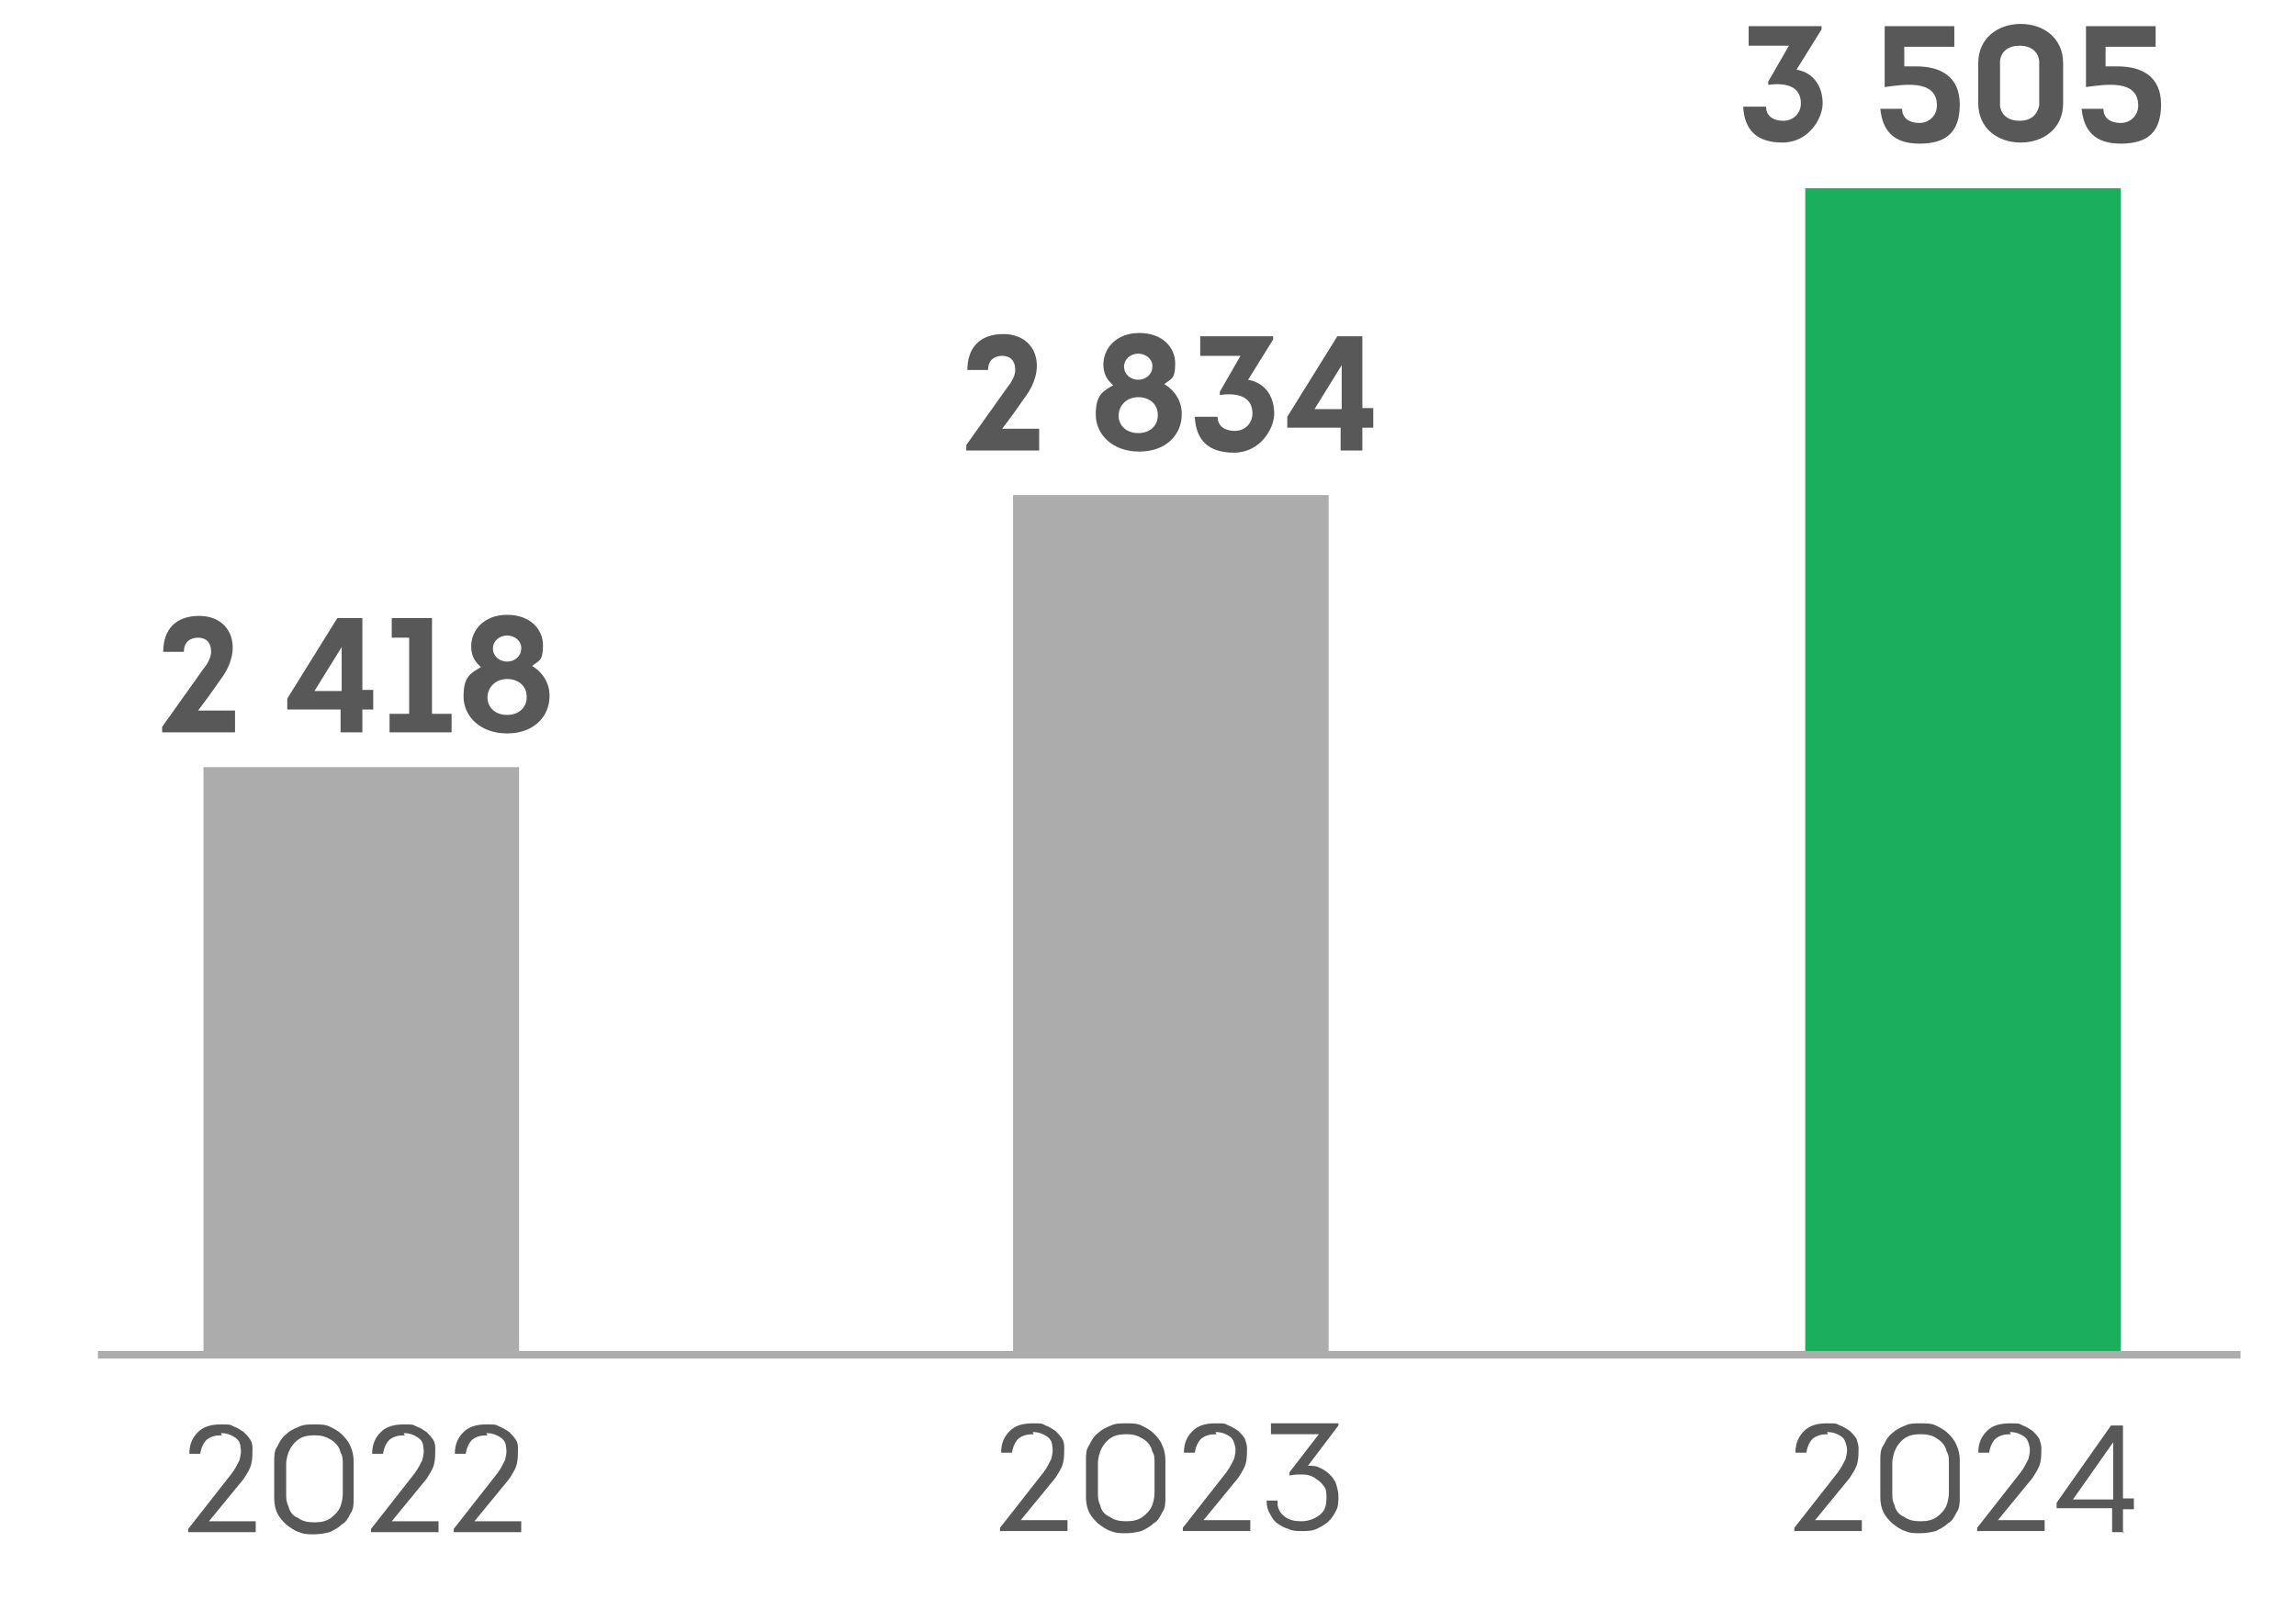 <?xml version="1.0" encoding="UTF-8"?>
<svg id="Layer_1" xmlns="http://www.w3.org/2000/svg" version="1.1" viewBox="0 0 211 149">
  <!-- Generator: Adobe Illustrator 29.2.1, SVG Export Plug-In . SVG Version: 2.1.0 Build 116)  -->
  <defs>
    <style>
      .st0 {
        fill: #19af5d;
      }

      .st1 {
        isolation: isolate;
      }

      .st2 {
        fill: none;
        stroke: #acacac;
        stroke-miterlimit: 10;
        stroke-width: .7px;
      }

      .st3 {
        fill: #acacac;
      }

      .st4 {
        fill: #585858;
      }
    </style>
  </defs>
  <path class="st3" d="M18.7,70.5h29v54h-29v-54Z"/>
  <path class="st3" d="M93.1,45.5h29v79h-29V45.5Z"/>
  <path class="st0" d="M165.9,17.3h29v107.2h-29V17.3Z"/>
  <line class="st2" x1="9" y1="124.5" x2="205.9" y2="124.5"/>
  <g class="st1">
    <g class="st1">
      <path class="st4" d="M168,131.8c-.6,0-1,.1-1.4.4-.3.3-.5.7-.6,1.3h-1c0-.9.3-1.5.8-2,.5-.5,1.2-.7,2.1-.7s.8,0,1.2.2c.3.1.6.3.9.5.2.2.4.4.6.7.1.3.2.6.2.9,0,.4,0,.9-.1,1.3-.1.5-.4.9-.7,1.4l-3.2,3.9h4.3v1h-6.2v-.3l4-5.1c.3-.4.5-.8.7-1.2.1-.4.2-.8.1-1.2s-.2-.7-.5-.9c-.3-.2-.7-.4-1.3-.4Z"/>
      <path class="st4" d="M176.5,130.8c.5,0,1,0,1.4.2.4.2.8.4,1.1.7.3.3.6.6.8,1.1.2.4.3.9.3,1.4v3.4c0,.5,0,1-.3,1.4-.2.4-.4.8-.8,1-.3.3-.7.5-1.1.7-.4.1-.9.2-1.4.2s-1,0-1.4-.2c-.4-.1-.8-.4-1.2-.7-.3-.3-.6-.6-.8-1-.2-.4-.3-.9-.3-1.4v-3.4c0-.5,0-1,.3-1.4.2-.4.4-.8.8-1.1.3-.3.7-.5,1.2-.7.4-.2.9-.2,1.4-.2ZM176.5,139.8c.6,0,1.1-.1,1.5-.4.4-.3.7-.6.9-1.1.1-.3.2-.7.2-1.1v-2.8c0-.4,0-.7-.2-1-.1-.5-.4-.9-.9-1.2-.4-.3-.9-.4-1.5-.4s-1.1.1-1.5.4-.7.7-.9,1.2c-.1.3-.2.7-.2,1v2.8c0,.4,0,.7.2,1.1.1.5.4.9.9,1.1.4.3.9.4,1.5.4Z"/>
      <path class="st4" d="M184.8,131.8c-.6,0-1,.1-1.4.4-.3.3-.5.7-.6,1.3h-1c0-.9.3-1.5.8-2,.5-.5,1.2-.7,2.1-.7s.8,0,1.2.2c.3.1.6.3.9.5.2.2.4.4.6.7.1.3.2.6.2.9,0,.4,0,.9-.1,1.3-.1.5-.4.9-.7,1.4l-3.2,3.9h4.3v1h-6.2v-.3l4-5.1c.3-.4.5-.8.7-1.2.1-.4.2-.8.1-1.2s-.2-.7-.5-.9c-.3-.2-.7-.4-1.3-.4Z"/>
      <path class="st4" d="M195.2,140.8h-1.1v-2.2h-5.1v-.5l5-7.1h1.1v6.7h1v1h-1v2.2ZM194.3,132.4l-3.8,5.4h3.7v-5.4s0,0,0,0Z"/>
    </g>
  </g>
  <g class="st1">
    <g class="st1">
      <path class="st4" d="M20.4,131.9c-.6,0-1,.1-1.4.4-.3.3-.5.7-.6,1.3h-1c0-.9.3-1.5.8-2,.5-.5,1.2-.7,2.1-.7s.8,0,1.2.2c.3.1.6.3.9.5.2.2.4.4.6.7s.2.6.2.9c0,.4,0,.9-.1,1.3-.1.5-.4.9-.7,1.4l-3.2,3.9h4.3v1h-6.2v-.3l4-5.1c.3-.4.5-.8.7-1.2.1-.4.2-.8.1-1.2,0-.4-.2-.7-.5-.9-.3-.2-.7-.4-1.3-.4Z"/>
      <path class="st4" d="M28.9,130.9c.5,0,1,0,1.4.2.4.2.8.4,1.1.7.3.3.6.6.8,1.1.2.4.3.9.3,1.4v3.4c0,.5,0,1-.3,1.4-.2.4-.4.8-.8,1-.3.3-.7.5-1.1.7-.4.1-.9.2-1.4.2s-1,0-1.4-.2c-.4-.1-.8-.4-1.2-.7-.3-.3-.6-.6-.8-1-.2-.4-.3-.9-.3-1.4v-3.4c0-.5,0-1,.3-1.4.2-.4.4-.8.8-1.1.3-.3.7-.5,1.2-.7.4-.2.9-.2,1.4-.2ZM28.9,139.9c.6,0,1.1-.1,1.5-.4.4-.3.7-.6.9-1.1.1-.3.2-.7.2-1.1v-2.8c0-.4,0-.7-.2-1-.1-.5-.4-.9-.9-1.2s-.9-.4-1.5-.4-1.1.1-1.5.4-.7.7-.9,1.2c-.1.3-.2.7-.2,1v2.8c0,.4,0,.7.2,1.1.1.5.4.9.9,1.1.4.3.9.4,1.5.4Z"/>
      <path class="st4" d="M37.2,131.9c-.6,0-1,.1-1.4.4-.3.3-.5.7-.6,1.3h-1c0-.9.3-1.5.8-2,.5-.5,1.2-.7,2.1-.7s.8,0,1.2.2c.3.1.6.3.9.5.2.2.4.4.6.7s.2.6.2.9c0,.4,0,.9-.1,1.3-.1.5-.4.9-.7,1.4l-3.2,3.9h4.3v1h-6.2v-.3l4-5.1c.3-.4.5-.8.7-1.2.1-.4.2-.8.1-1.2,0-.4-.2-.7-.5-.9-.3-.2-.7-.4-1.3-.4Z"/>
      <path class="st4" d="M44.8,131.9c-.6,0-1,.1-1.4.4-.3.3-.5.7-.6,1.3h-1c0-.9.3-1.5.8-2,.5-.5,1.2-.7,2.1-.7s.8,0,1.2.2c.3.1.6.3.9.5.2.2.4.4.6.7s.2.6.2.9c0,.4,0,.9-.1,1.3-.1.5-.4.9-.7,1.4l-3.2,3.9h4.3v1h-6.2v-.3l4-5.1c.3-.4.5-.8.7-1.2.1-.4.2-.8.1-1.2,0-.4-.2-.7-.5-.9-.3-.2-.7-.4-1.3-.4Z"/>
    </g>
  </g>
  <g class="st1">
    <g class="st1">
      <path class="st4" d="M95,131.8c-.6,0-1,.1-1.4.4-.3.3-.5.7-.6,1.3h-1c0-.9.3-1.5.8-2,.5-.5,1.2-.7,2.1-.7s.8,0,1.2.2c.3.1.6.3.9.5.2.2.4.4.6.7s.2.6.2.9c0,.4,0,.9-.1,1.3-.1.5-.4.9-.7,1.4l-3.2,3.9h4.3v1h-6.2v-.3l4-5.1c.3-.4.5-.8.7-1.2.1-.4.2-.8.1-1.2,0-.4-.2-.7-.5-.9-.3-.2-.7-.4-1.3-.4Z"/>
      <path class="st4" d="M103.5,130.8c.5,0,1,0,1.4.2.4.2.8.4,1.1.7.3.3.6.6.8,1.1.2.4.3.9.3,1.4v3.4c0,.5,0,1-.3,1.4-.2.4-.4.8-.8,1-.3.3-.7.5-1.1.7-.4.1-.9.2-1.4.2s-1,0-1.4-.2c-.4-.1-.8-.4-1.2-.7-.3-.3-.6-.6-.8-1-.2-.4-.3-.9-.3-1.4v-3.4c0-.5,0-1,.3-1.4.2-.4.4-.8.8-1.1.3-.3.7-.5,1.2-.7.4-.2.9-.2,1.4-.2ZM103.5,139.8c.6,0,1.1-.1,1.5-.4.4-.3.7-.6.9-1.1.1-.3.2-.7.2-1.1v-2.8c0-.4,0-.7-.2-1-.1-.5-.4-.9-.9-1.2s-.9-.4-1.5-.4-1.1.1-1.5.4-.7.7-.9,1.2c-.1.3-.2.7-.2,1v2.8c0,.4,0,.7.2,1.1.1.5.4.9.9,1.1.4.3.9.4,1.5.4Z"/>
      <path class="st4" d="M111.8,131.8c-.6,0-1,.1-1.4.4-.3.3-.5.7-.6,1.3h-1c0-.9.3-1.5.8-2,.5-.5,1.2-.7,2.1-.7s.8,0,1.2.2c.3.1.6.3.9.5.2.2.4.4.6.7.1.3.2.6.2.9,0,.4,0,.9-.1,1.3-.1.5-.4.9-.7,1.4l-3.2,3.9h4.3v1h-6.2v-.3l4-5.1c.3-.4.5-.8.7-1.2.1-.4.2-.8.1-1.2s-.2-.7-.5-.9c-.3-.2-.7-.4-1.3-.4Z"/>
      <path class="st4" d="M117.4,138.1c0,.6.3,1,.7,1.3.4.3.9.4,1.5.4s1.2-.2,1.7-.6.6-.9.6-1.6c0-.4,0-.8-.3-1.1-.2-.3-.5-.5-.8-.7-.3-.2-.7-.3-1.1-.3-.4,0-.8,0-1.2.1v-.3l2.7-3.5h-4.4v-1h6.2v.2l-2.8,3.7c.4,0,.8,0,1.1.2.3.1.7.4.9.6.3.3.5.6.6.9.1.4.2.7.2,1.1s0,.9-.2,1.3c-.2.4-.4.7-.7,1-.3.3-.7.5-1.1.7-.4.2-.9.2-1.4.2s-.8,0-1.2-.2c-.4-.1-.7-.3-1-.5-.3-.2-.5-.5-.7-.9-.2-.3-.3-.7-.3-1.2h1Z"/>
    </g>
  </g>
  <g class="st1">
    <g class="st1">
      <path class="st4" d="M18.2,58.6c-.6,0-1.3.3-1.3,1.3h-1.9c0-2.1,1.2-3.3,3.3-3.3,3,0,4.1,3,2,5.8-.3.4-.8,1.2-2.1,2.9h3.4v2h-6.7v-.5l3.7-5.2c.4-.5.8-1.1.8-1.7,0-.9-.5-1.3-1.2-1.3Z"/>
      <path class="st4" d="M33.3,67.3h-2v-2.1h-4.9v-1l4.6-7.4h2.3v6.6h1v1.8h-1v2.1ZM31.5,59.3l-2.6,4.2h2.5v-4.2c.1,0,0,0,0,0Z"/>
      <path class="st4" d="M36,58.6v-1.8h3.7v8.8h1.8v1.7h-5.7v-1.7h1.8v-7h-1.6Z"/>
      <path class="st4" d="M50.5,64c0,1.8-1.4,3.4-3.9,3.4s-4-1.6-4-3.4.6-2.1,1.6-2.7c-.6-.5-.9-1.1-.9-1.9,0-1.5,1.2-2.9,3.3-2.9s3.3,1.3,3.3,2.8-.4,1.4-1,1.9c1,.6,1.6,1.6,1.6,2.7ZM48.4,64c0-.9-.7-1.6-1.8-1.6s-1.8.8-1.8,1.7.7,1.6,1.8,1.6,1.8-.7,1.8-1.6ZM47.9,59.5c0-.6-.6-1.1-1.3-1.1s-1.3.5-1.3,1.2.6,1.2,1.3,1.2,1.3-.5,1.3-1.2Z"/>
    </g>
  </g>
  <g class="st1">
    <g class="st1">
      <path class="st4" d="M92.1,32.7c-.6,0-1.3.3-1.3,1.3h-1.9c0-2.1,1.2-3.3,3.3-3.3,3,0,4.1,3,2,5.8-.3.4-.8,1.2-2.1,2.9h3.4v2h-6.7v-.5l3.7-5.2c.4-.5.8-1.1.8-1.7,0-.9-.5-1.3-1.2-1.3Z"/>
      <path class="st4" d="M108.6,38.1c0,1.8-1.4,3.4-3.9,3.4s-4-1.6-4-3.4.6-2.1,1.6-2.7c-.6-.5-.9-1.1-.9-1.9,0-1.5,1.2-2.9,3.3-2.9s3.3,1.3,3.3,2.8-.4,1.4-1,1.9c1,.6,1.6,1.6,1.6,2.7ZM106.4,38.1c0-.9-.7-1.6-1.8-1.6s-1.8.8-1.8,1.7.7,1.6,1.8,1.6,1.8-.7,1.8-1.6ZM105.9,33.6c0-.6-.6-1.1-1.3-1.1s-1.3.5-1.3,1.2.6,1.2,1.3,1.2,1.3-.5,1.3-1.2Z"/>
      <path class="st4" d="M111.9,38.3c0,.9.7,1.3,1.6,1.3s1.6-.7,1.6-1.6c0-1.7-1.6-1.9-3-1.7v-.3l1.9-3.3h-3.7v-1.8h6.7v.3l-2.3,3.7c1.7.3,2.4,1.7,2.4,3.1s-1.3,3.6-3.7,3.6-3.5-1.2-3.6-3.3h2Z"/>
      <path class="st4" d="M125.2,41.4h-2v-2.1h-4.9v-1l4.6-7.4h2.3v6.6h1v1.8h-1v2.1ZM123.4,33.4l-2.6,4.2h2.5v-4.2c.1,0,0,0,0,0Z"/>
    </g>
  </g>
  <g class="st1">
    <g class="st1">
      <path class="st4" d="M162.3,9.8c0,.9.7,1.3,1.6,1.3s1.6-.7,1.6-1.6c0-1.7-1.6-1.9-3-1.7v-.3l1.9-3.3h-3.7v-1.8h6.7v.3l-2.3,3.7c1.7.3,2.4,1.7,2.4,3.1s-1.3,3.6-3.7,3.6-3.5-1.2-3.6-3.3h2Z"/>
      <path class="st4" d="M175,6.1c.4,0,.7,0,1.1,0,2.2,0,4,.9,4,3.5s-1.3,3.6-3.7,3.6-3.4-1.2-3.6-3.2h2c0,.9.7,1.3,1.6,1.3s1.6-.7,1.6-1.6c0-2.5-3.2-1.9-4.8-1.7V2.4h6.4v1.9h-4.6v1.8Z"/>
      <path class="st4" d="M189.6,5.8v3.7c0,2.3-1.8,3.6-3.9,3.6s-3.9-1.3-3.9-3.6v-3.7c0-2.3,1.8-3.6,3.9-3.6s3.9,1.3,3.9,3.6ZM187.4,9.7c0-.3,0-.5,0-.8v-2.4c0-.3,0-.6,0-.9-.1-.9-.8-1.4-1.8-1.4s-1.7.5-1.8,1.4c0,.3,0,.6,0,.9v2.4c0,.3,0,.6,0,.8.1.9.8,1.4,1.8,1.4s1.6-.5,1.8-1.4Z"/>
      <path class="st4" d="M193.5,6.1c.4,0,.7,0,1.1,0,2.2,0,4,.9,4,3.5s-1.3,3.6-3.7,3.6-3.4-1.2-3.6-3.2h2c0,.9.7,1.3,1.6,1.3s1.6-.7,1.6-1.6c0-2.5-3.2-1.9-4.8-1.7V2.4h6.4v1.9h-4.6v1.8Z"/>
    </g>
  </g>
</svg>